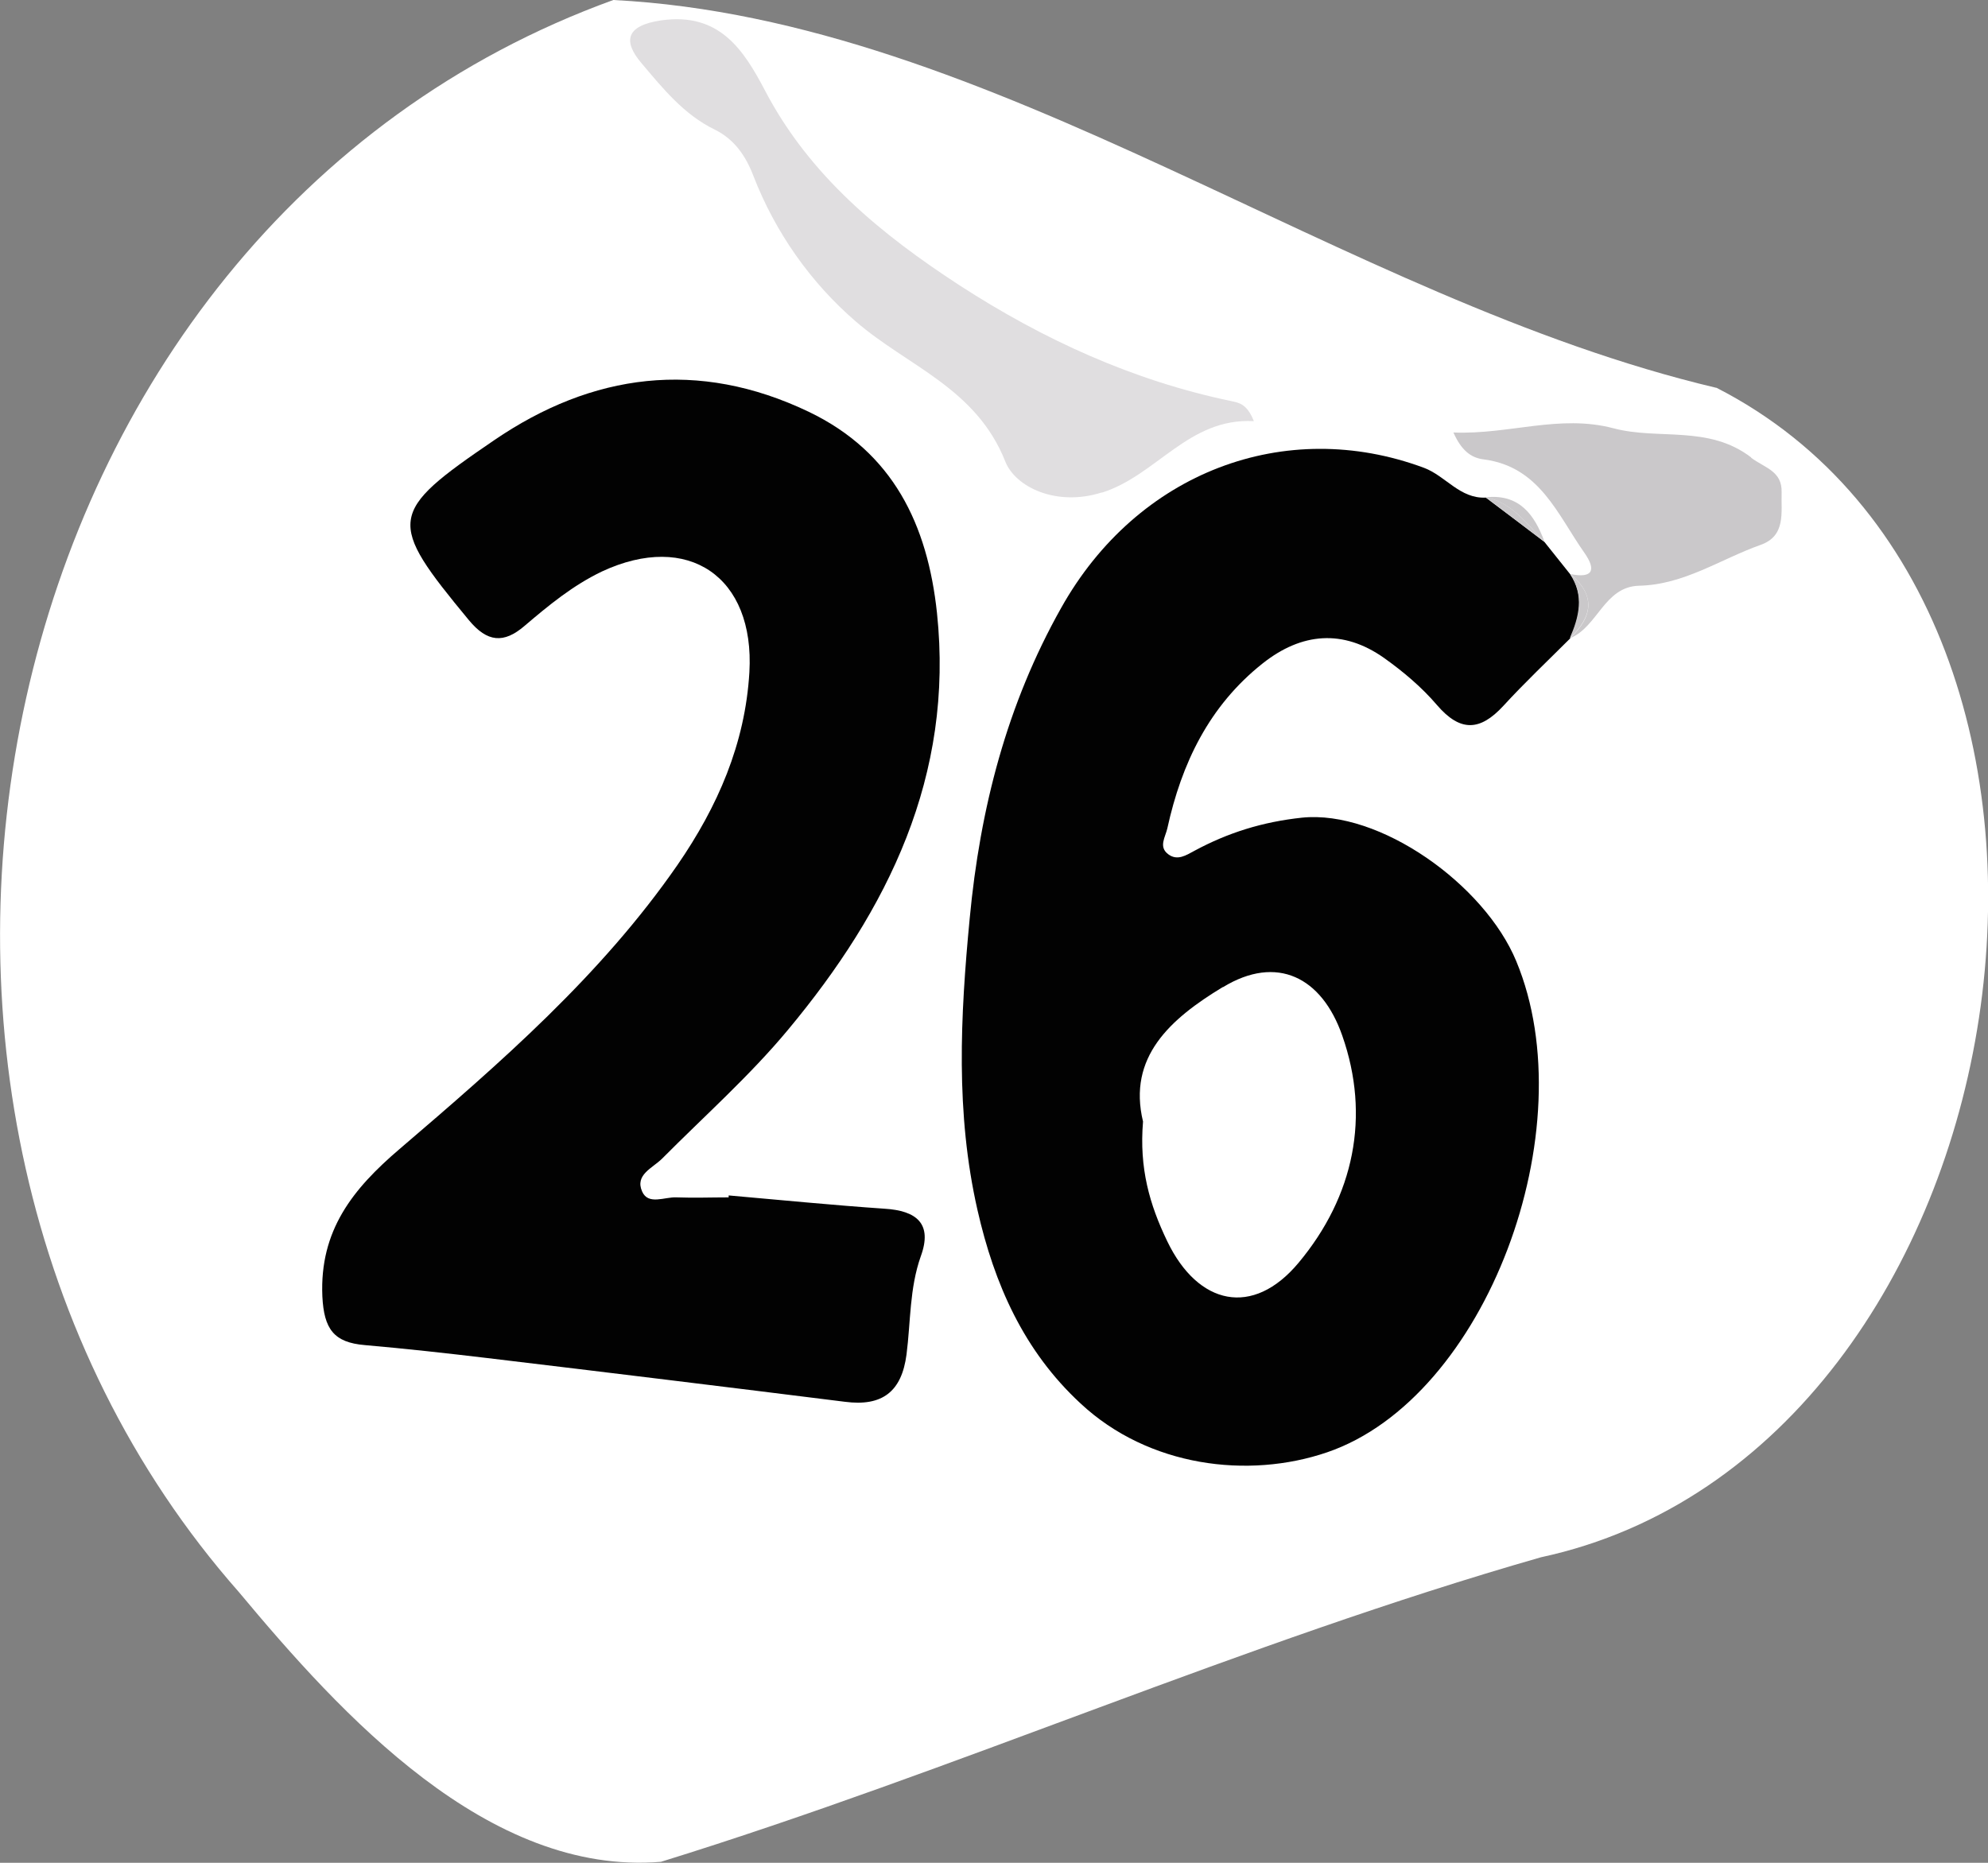 <?xml version="1.0" encoding="UTF-8"?>
<svg id="Layer_2" data-name="Layer 2" xmlns="http://www.w3.org/2000/svg" viewBox="0 0 61.36 57.5">
  <rect x="0" y="0" width="61.36" height="57.5" fill="#808080" stroke="none"/>
  <defs>
    <style>
      .cls-1 {
        fill: #fff;
      }

      .cls-2 {
        fill: #020202;
      }

      .cls-3 {
        fill: #cac8ca;
      }

      .cls-4 {
        fill: #e0dee0;
      }
    </style>
  </defs>
  <g id="_26" data-name="26">
    <path class="cls-1" d="M52.97,11.97C41.38,9.23,30.69,.6,18.93,0-.62,7.08-5.99,33.98,7.37,49.14c3.16,3.79,7.69,8.77,13.03,8.33,9.14-2.83,17.94-6.76,27.16-9.4,15.14-3.26,19.11-29.1,5.42-36.1Z"/>
    <path class="cls-2" d="M48.46,17.72h0c-.26-.33-.53-.66-.79-.99-.6-.46-1.21-.92-1.81-1.37h0c-.8,.04-1.24-.67-1.91-.92-4.28-1.59-8.85,.13-11.2,4.33-1.67,2.97-2.5,6.18-2.82,9.58-.29,3.03-.44,6.01,.24,9,.52,2.29,1.43,4.35,3.18,5.97,2.1,1.96,5.18,2.34,7.61,1.51,4.92-1.68,7.99-9.99,5.84-15.16-.98-2.37-4.22-4.68-6.62-4.43-1.21,.13-2.27,.46-3.31,1.02-.26,.14-.53,.32-.81,.11-.31-.23-.09-.53-.03-.8,.44-2.01,1.29-3.78,2.94-5.09,1.21-.96,2.49-1.06,3.75-.17,.59,.42,1.16,.9,1.63,1.45,.72,.84,1.33,.81,2.05,.03,.66-.72,1.37-1.39,2.06-2.08,.3-.66,.45-1.32,.01-1.98Zm-10.71,12.75c1.66-1.01,3.05-.31,3.68,1.5,.87,2.48,.37,4.95-1.35,7.01-1.41,1.69-3.1,1.31-4.05-.66-.55-1.14-.87-2.26-.75-3.7-.48-1.99,.84-3.17,2.46-4.15Z"/>
    <path class="cls-2" d="M20.43,35.77c1.31-1.32,2.71-2.56,3.89-3.98,3.09-3.71,5.13-7.84,4.6-12.87-.29-2.72-1.35-4.96-3.96-6.21-3.41-1.63-6.68-1.19-9.71,.88-3.29,2.24-3.31,2.49-.78,5.55,.57,.69,1.08,.73,1.72,.18,.74-.63,1.49-1.25,2.39-1.68,2.66-1.24,4.72,.16,4.55,3.11-.13,2.21-.98,4.15-2.22,5.95-2.36,3.41-5.47,6.11-8.58,8.77-1.44,1.23-2.47,2.51-2.38,4.55,.05,1,.35,1.42,1.31,1.5,1.26,.11,2.52,.25,3.78,.4,3.68,.44,7.36,.89,11.04,1.35,1.15,.15,1.75-.31,1.9-1.46,.13-1.01,.09-2.04,.44-3.03,.37-1.01-.13-1.41-1.12-1.47-1.61-.11-3.21-.27-4.81-.41,0,.02,0,.04,0,.06-.54,0-1.07,.02-1.61,0-.36-.02-.87,.25-1.06-.18-.23-.52,.32-.72,.62-1.02Z"/>
    <path class="cls-4" d="M34,15.21c1.7-.53,2.68-2.32,4.7-2.21-.21-.54-.47-.57-.7-.62-3.03-.63-5.8-1.9-8.38-3.57-2.41-1.57-4.62-3.37-6-6-.67-1.28-1.42-2.44-3.22-2.18-1.08,.16-1.18,.64-.6,1.32,.65,.77,1.31,1.59,2.26,2.05,.61,.3,.96,.82,1.19,1.42,.68,1.76,1.78,3.31,3.16,4.5,1.59,1.38,3.72,2.05,4.62,4.33,.31,.78,1.57,1.4,2.98,.95Z"/>
    <path class="cls-3" d="M54.05,14.12c-1.32-1.01-2.86-.53-4.25-.9-1.67-.44-3.22,.2-4.94,.13,.24,.54,.53,.78,.93,.83,1.73,.22,2.28,1.7,3.11,2.88,.38,.54,.26,.8-.43,.66h0c.8,.67,.68,1.33-.01,1.98,.86-.35,1.05-1.59,2.13-1.62,1.39-.03,2.51-.82,3.75-1.26,.79-.28,.63-1,.65-1.62,.02-.66-.51-.75-.94-1.07Z"/>
    <path class="cls-3" d="M48.46,17.72c.44,.66,.28,1.32-.01,1.98,.7-.66,.82-1.32,.01-1.98Z"/>
    <path class="cls-3" d="M47.67,16.72c-.31-.84-.78-1.48-1.81-1.37h0c.83,.17,1.27,.84,1.81,1.37Z"/>
    <path class="cls-3" d="M45.86,15.35c.6,.46,1.21,.92,1.81,1.37-.55-.54-.99-1.21-1.81-1.37Z"/>
  </g>
</svg>
